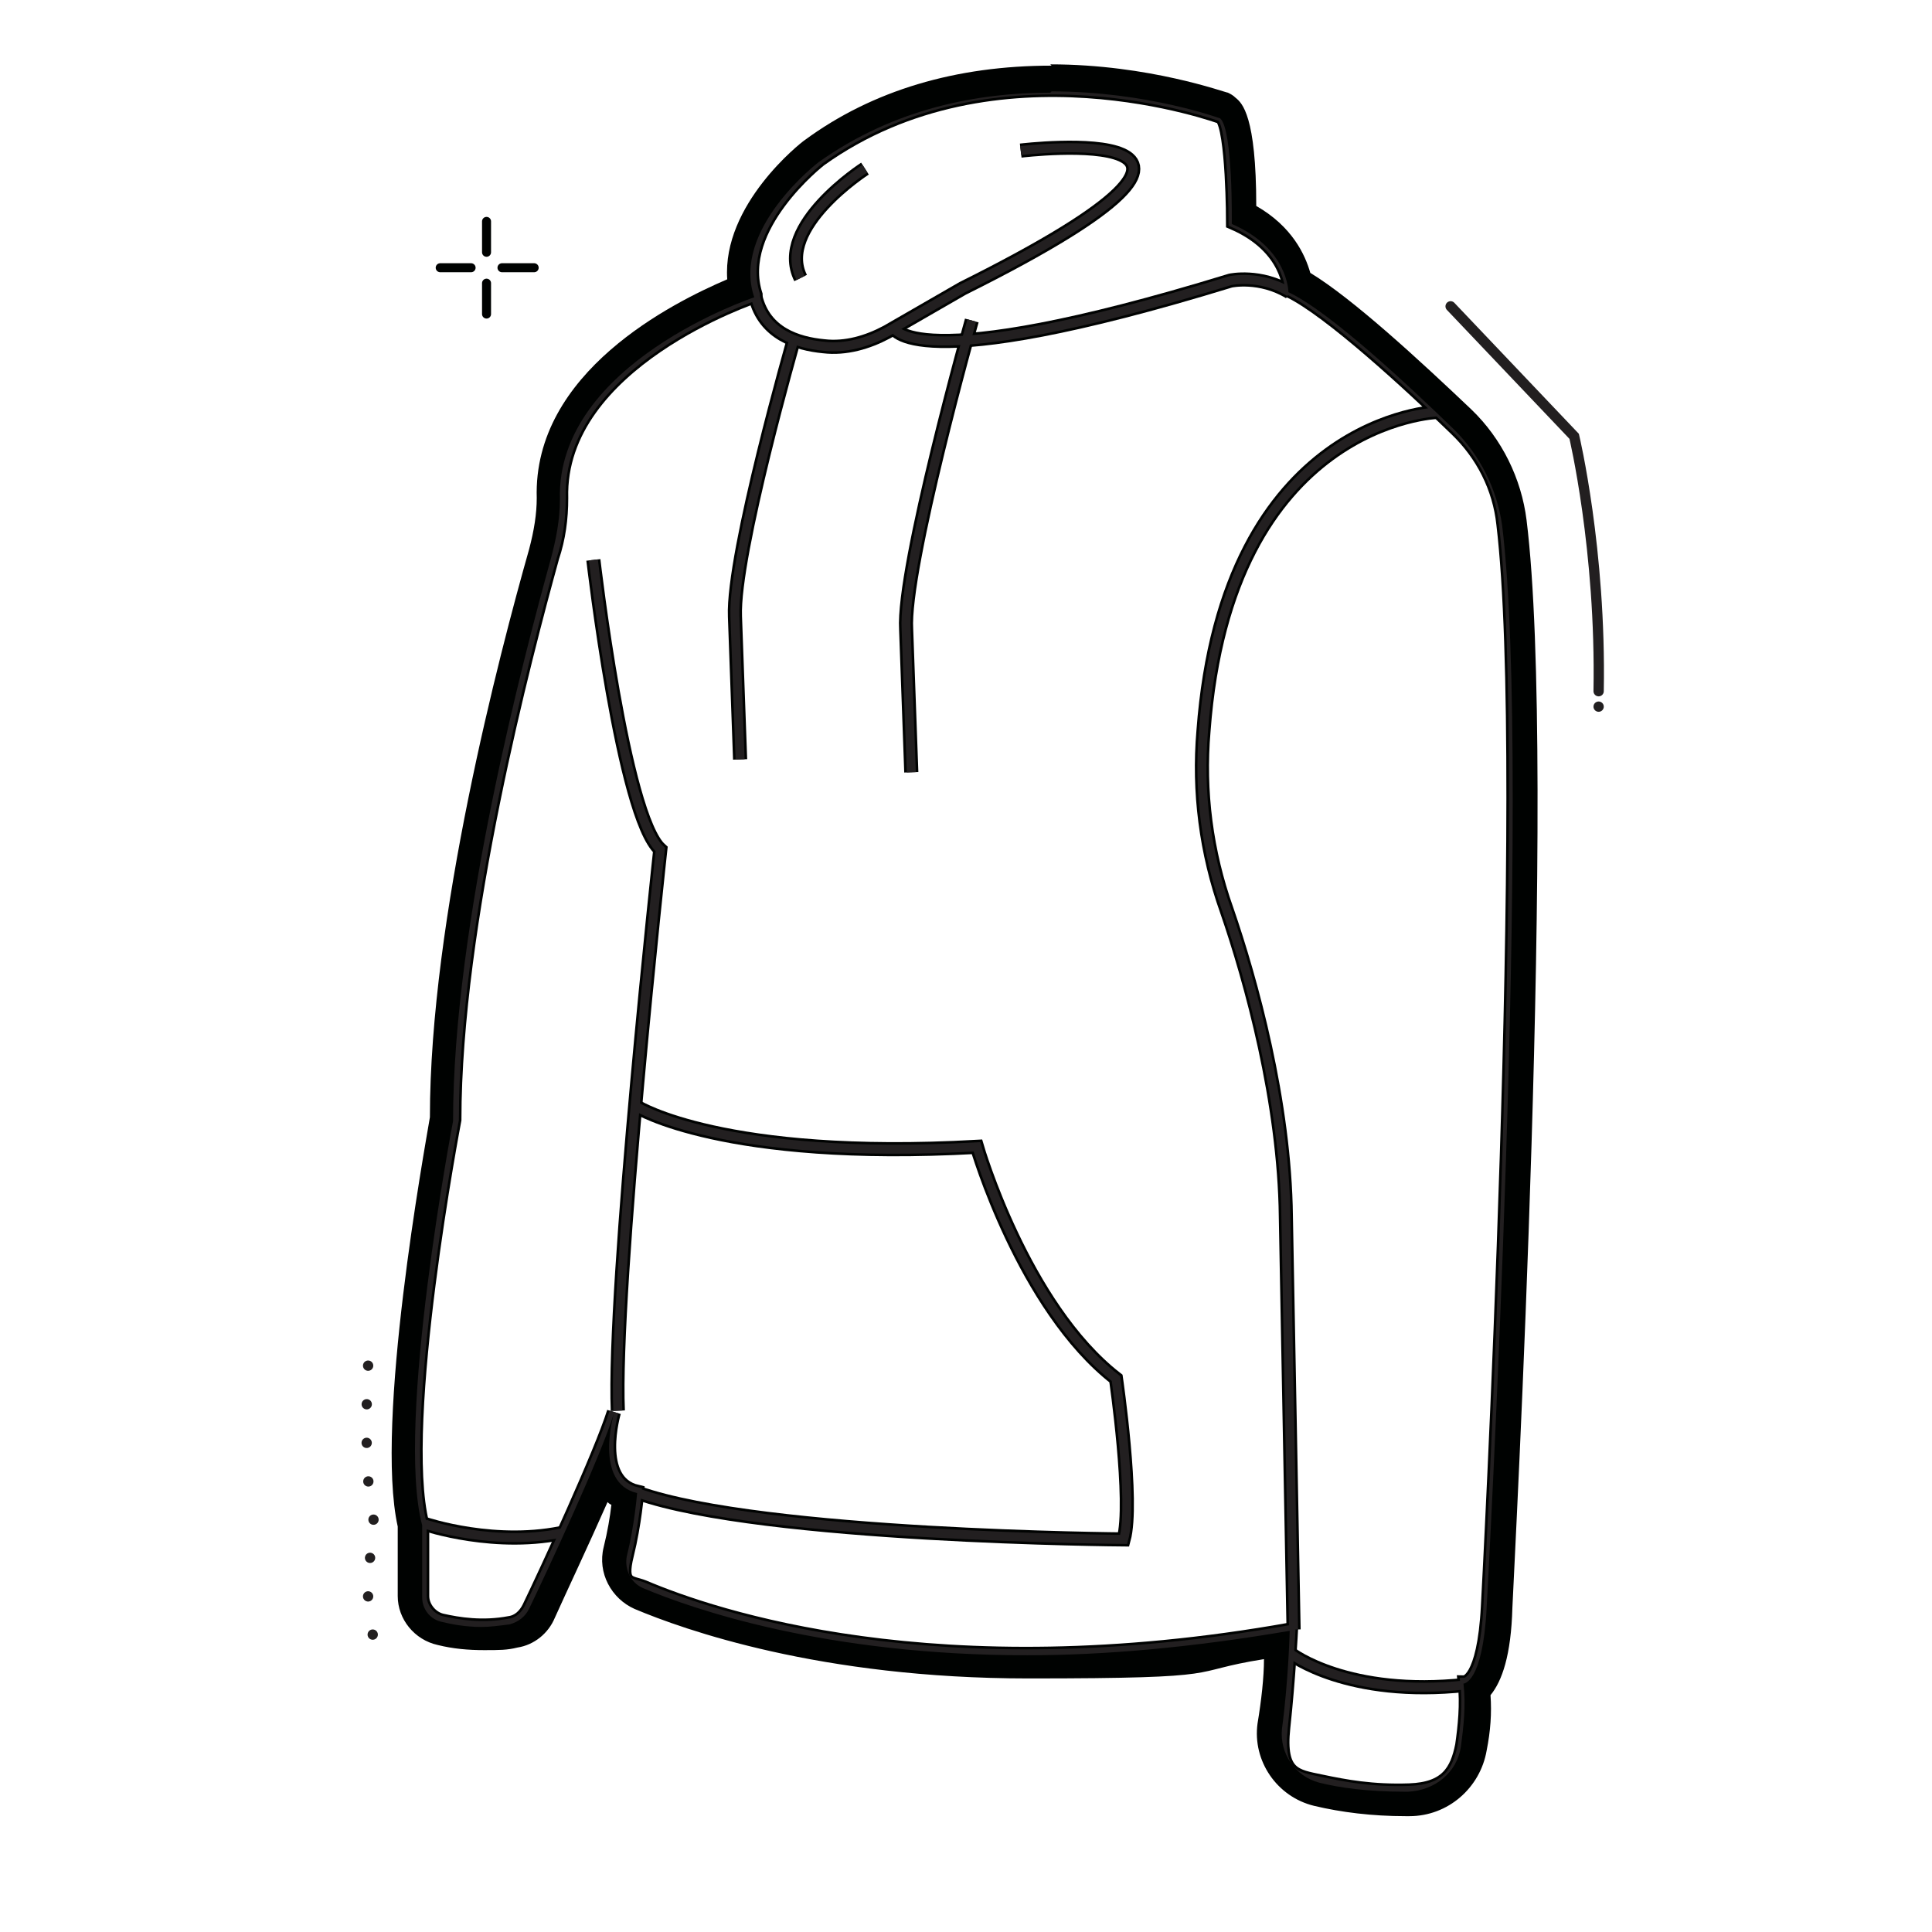<svg viewBox="0 0 150.1 150.1" version="1.1" xmlns="http://www.w3.org/2000/svg" id="ICONS">
  
  <defs>
    <style>
      .st0, .st1, .st2, .st3, .st4, .st5 {
        fill: none;
      }

      .st1, .st2, .st5 {
        stroke: #221f20;
      }

      .st1, .st3, .st4 {
        stroke-miterlimit: 10;
      }

      .st1, .st3, .st5 {
        stroke-linecap: round;
      }

      .st1, .st5 {
        stroke-width: .8px;
      }

      .st2 {
        stroke-width: .7px;
      }

      .st6 {
        fill: #221f20;
      }

      .st7 {
        fill: #000201;
      }

      .st3 {
        stroke-width: .7px;
      }

      .st3, .st4 {
        stroke: #000201;
      }

      .st4 {
        stroke-width: 1.1px;
      }

      .st5 {
        stroke-dasharray: 0 0 0 0 0 3;
        stroke-linejoin: round;
      }
    </style>
  </defs>
  <g>
    <rect height="149.6" width="149.6" y=".2" x=".2" class="st0"></rect>
    <rect transform="translate(150.1 0) rotate(90)" height="129.6" width="129.6" y="10.2" x="10.2" class="st0"></rect>
    <g>
      <g>
        <line y2="20.8" x2="41.5" y1="20.8" x1="39" class="st3"></line>
        <line y2="20.8" x2="36.6" y1="20.8" x1="34.2" class="st3"></line>
      </g>
      <g>
        <line y2="17.2" x2="37.8" y1="19.6" x1="37.8" class="st3"></line>
        <line y2="22" x2="37.8" y1="24.4" x1="37.8" class="st3"></line>
      </g>
    </g>
    <g>
      <g>
        <path d="M58.7,23s-15.4,5.1-15.1,15.7c0,1.6-.2,3.1-.7,4.6-2.1,7.6-7.6,28.4-7.6,43.7,0,0-4.5,23.5-2.5,31.4v5.6c0,.9.7,1.7,1.5,1.9,1.3.3,3.2.6,5.3.2.7-.1,1.2-.6,1.5-1.2,1.4-2.9,5.6-12,6.6-15.2,0,0-1.6,5.4,1.8,6.2,0,0-.2,2.5-.8,4.9s.3,2.1,1.3,2.5c5.4,2.3,22.8,8.2,50.3,3.3,0,0-.2,3.9-.6,7.6s1,3.8,2.9,4.2,4,.8,6.9.7,3.7-1.5,4.1-3.5c.2-1.4.4-3.2.2-4.9,0,0,1.5,0,1.8-5.9,0,0,3.5-64.8,1.2-84.1-.3-2.8-1.6-5.4-3.7-7.4-3.5-3.4-9.8-9.2-12.9-10.7,0,0,0-3.4-4.4-5.3,0,0,0-7.3-.9-8.2,0,0-17.5-6.5-31.2,3.3,0,0-6.7,5.2-5,10.5Z" class="st4"></path>
        <path d="M79.3,11.7s22.4-2.7-4.5,10.7l-5.9,3.4c-1.5.8-3.2,1.3-4.9,1.1-2.1-.2-4.6-1-5.3-3.8" class="st4"></path>
        <path d="M67.2,13.1s-7,4.5-5,8.5" class="st4"></path>
        <path d="M69.4,25.4s1.1,4.1,26.2-3.6c0,0,2.3-.5,4.6.9" class="st4"></path>
        <path d="M111.7,32s-16.4.5-18.2,24.8c-.4,4.7.2,9.4,1.8,13.9,1.9,5.5,4.5,14.9,4.6,23.8l.6,32.1" class="st4"></path>
        <path d="M46.1,43.5s2.3,19.9,5.2,22.5c0,0-3.7,34-3.3,43.6" class="st4"></path>
        <path d="M49.5,86s6.7,4.2,26.4,3.1c0,0,3.6,12.4,10.8,18,0,0,1.4,9.6.6,12.5,0,0-28-.2-37.7-3.6" class="st4"></path>
        <path d="M61.7,26.3s-4.8,16.7-4.6,21.6l.4,11.1" class="st4"></path>
        <path d="M75.5,24.9s-5.4,19.2-5.1,24l.4,11.1" class="st4"></path>
        <path d="M33,118.4s5.6,1.9,11.1.6" class="st4"></path>
        <path d="M100.3,128.5s4.4,3.4,13.6,2.4" class="st4"></path>
      </g>
      <g>
        <path d="M58.7,23s-15.4,5.1-15.1,15.7c0,1.6-.2,3.1-.7,4.6-2.1,7.6-7.6,28.4-7.6,43.7,0,0-4.5,23.5-2.5,31.4v5.6c0,.9.7,1.7,1.5,1.9,1.3.3,3.2.6,5.3.2.7-.1,1.2-.6,1.5-1.2,1.4-2.9,5.6-12,6.6-15.2,0,0-1.6,5.4,1.8,6.2,0,0-.2,2.5-.8,4.9s.3,2.1,1.3,2.5c5.4,2.3,22.8,8.2,50.3,3.3,0,0-.2,3.9-.6,7.6s1,3.8,2.9,4.2,4,.8,6.9.7,3.7-1.5,4.1-3.5c.2-1.4.4-3.2.2-4.9,0,0,1.5,0,1.8-5.9,0,0,3.5-64.8,1.2-84.1-.3-2.8-1.6-5.4-3.7-7.4-3.5-3.4-9.8-9.2-12.9-10.7,0,0,0-3.4-4.4-5.3,0,0,0-7.3-.9-8.2,0,0-17.5-6.5-31.2,3.3,0,0-6.7,5.2-5,10.5Z" class="st2"></path>
        <path d="M79.3,11.7s22.4-2.7-4.5,10.7l-5.9,3.4c-1.5.8-3.2,1.3-4.9,1.1-2.1-.2-4.6-1-5.3-3.8" class="st2"></path>
        <path d="M67.2,13.1s-7,4.5-5,8.5" class="st2"></path>
        <path d="M69.4,25.4s1.1,4.1,26.2-3.6c0,0,2.3-.5,4.6.9" class="st2"></path>
        <path d="M111.7,32s-16.4.5-18.2,24.8c-.4,4.7.2,9.4,1.8,13.9,1.9,5.5,4.5,14.9,4.6,23.8l.6,32.1" class="st2"></path>
        <path d="M46.1,43.5s2.3,19.9,5.2,22.5c0,0-3.7,34-3.3,43.6" class="st2"></path>
        <path d="M49.5,86s6.7,4.2,26.4,3.1c0,0,3.6,12.4,10.8,18,0,0,1.4,9.6.6,12.5,0,0-28-.2-37.7-3.6" class="st2"></path>
        <path d="M61.7,26.3s-4.8,16.7-4.6,21.6l.4,11.1" class="st2"></path>
        <path d="M75.5,24.9s-5.4,19.2-5.1,24l.4,11.1" class="st2"></path>
        <path d="M33,118.4s5.6,1.9,11.1.6" class="st2"></path>
        <path d="M100.3,128.5s4.4,3.4,13.6,2.4" class="st2"></path>
      </g>
    </g>
    <path d="M112.7,23.8l9.6,10.1s2.1,8.8,1.9,19.8" class="st1"></path>
    <circle r=".4" cy="54.9" cx="124.2" class="st6"></circle>
    <path d="M28.6,106.1s-.5,8.5.5,12.3c0,0-1.2,6.7.1,9.2" class="st5"></path>
  </g>
  <path d="M81.7,7.1c7.4,0,13.1,2.1,13.1,2.1,1,.9.9,8.2.9,8.2,4.4,1.9,4.4,5.3,4.4,5.3,3.2,1.5,9.4,7.3,12.9,10.7,2,2,3.3,4.6,3.7,7.4,2.4,19.4-1.2,84.1-1.2,84.1-.3,5.9-1.8,5.9-1.8,5.9.2,1.7,0,3.4-.2,4.9-.3,2-2,3.4-4.1,3.5-.1,0-.2,0-.3,0-2.8,0-5-.3-6.6-.7-1.9-.5-3.1-2.3-2.9-4.2.5-3.7.6-7.6.6-7.6-7.6,1.3-14.4,1.9-20.4,1.9-15.7,0-26-3.6-29.8-5.2-1-.4-1.5-1.5-1.3-2.5.6-2.4.8-4.9.8-4.9-3.4-.8-1.8-6.2-1.8-6.2-1,3.3-5.2,12.3-6.6,15.2-.3.6-.8,1-1.5,1.2-.8.1-1.5.2-2.2.2-1.2,0-2.3-.2-3.1-.4-.9-.2-1.5-1-1.5-1.9v-5.6c-2.1-7.9,2.4-31.4,2.4-31.4,0-15.3,5.5-36.1,7.6-43.7.4-1.5.7-3,.7-4.6-.3-10.6,15.1-15.7,15.1-15.7-1.8-5.3,5-10.5,5-10.5,5.9-4.2,12.4-5.4,18-5.4M81.7,5.1c-7.4,0-13.9,1.9-19.2,5.8,0,0,0,0,0,0-.3.2-6.4,5-6,10.8-4.2,1.8-15.1,7.2-14.8,17,0,1.2-.2,2.5-.6,4-2.3,8.1-7.7,28.7-7.7,44.1-.4,2.4-4.3,23.7-2.5,31.8v5.4c0,1.8,1.3,3.4,3.1,3.8,1.2.3,2.4.4,3.6.4s1.8,0,2.6-.2c1.3-.2,2.4-1.1,2.9-2.3.9-2,2.6-5.6,4.1-9,0,0,.2.2.3.2-.1.9-.3,2.1-.6,3.3-.5,2,.6,4,2.4,4.8,3.8,1.6,14.4,5.4,30.6,5.4s12-.5,18.3-1.5c0,1.4-.2,3.2-.5,5-.4,2.9,1.5,5.7,4.4,6.4,2.1.5,4.5.8,7.1.8h.3c3,0,5.5-2.2,6-5.1.3-1.5.4-2.9.3-4.3.9-1.1,1.6-3.1,1.7-6.8.1-2.6,3.5-65.2,1.1-84.5-.4-3.2-1.9-6.3-4.3-8.6-4-3.8-9.2-8.6-12.5-10.6-.4-1.4-1.4-3.6-4.2-5.2,0-7-1.1-8-1.6-8.4-.2-.2-.4-.3-.6-.4-.2,0-6.1-2.2-13.8-2.2h0Z" class="st7"></path>
</svg>